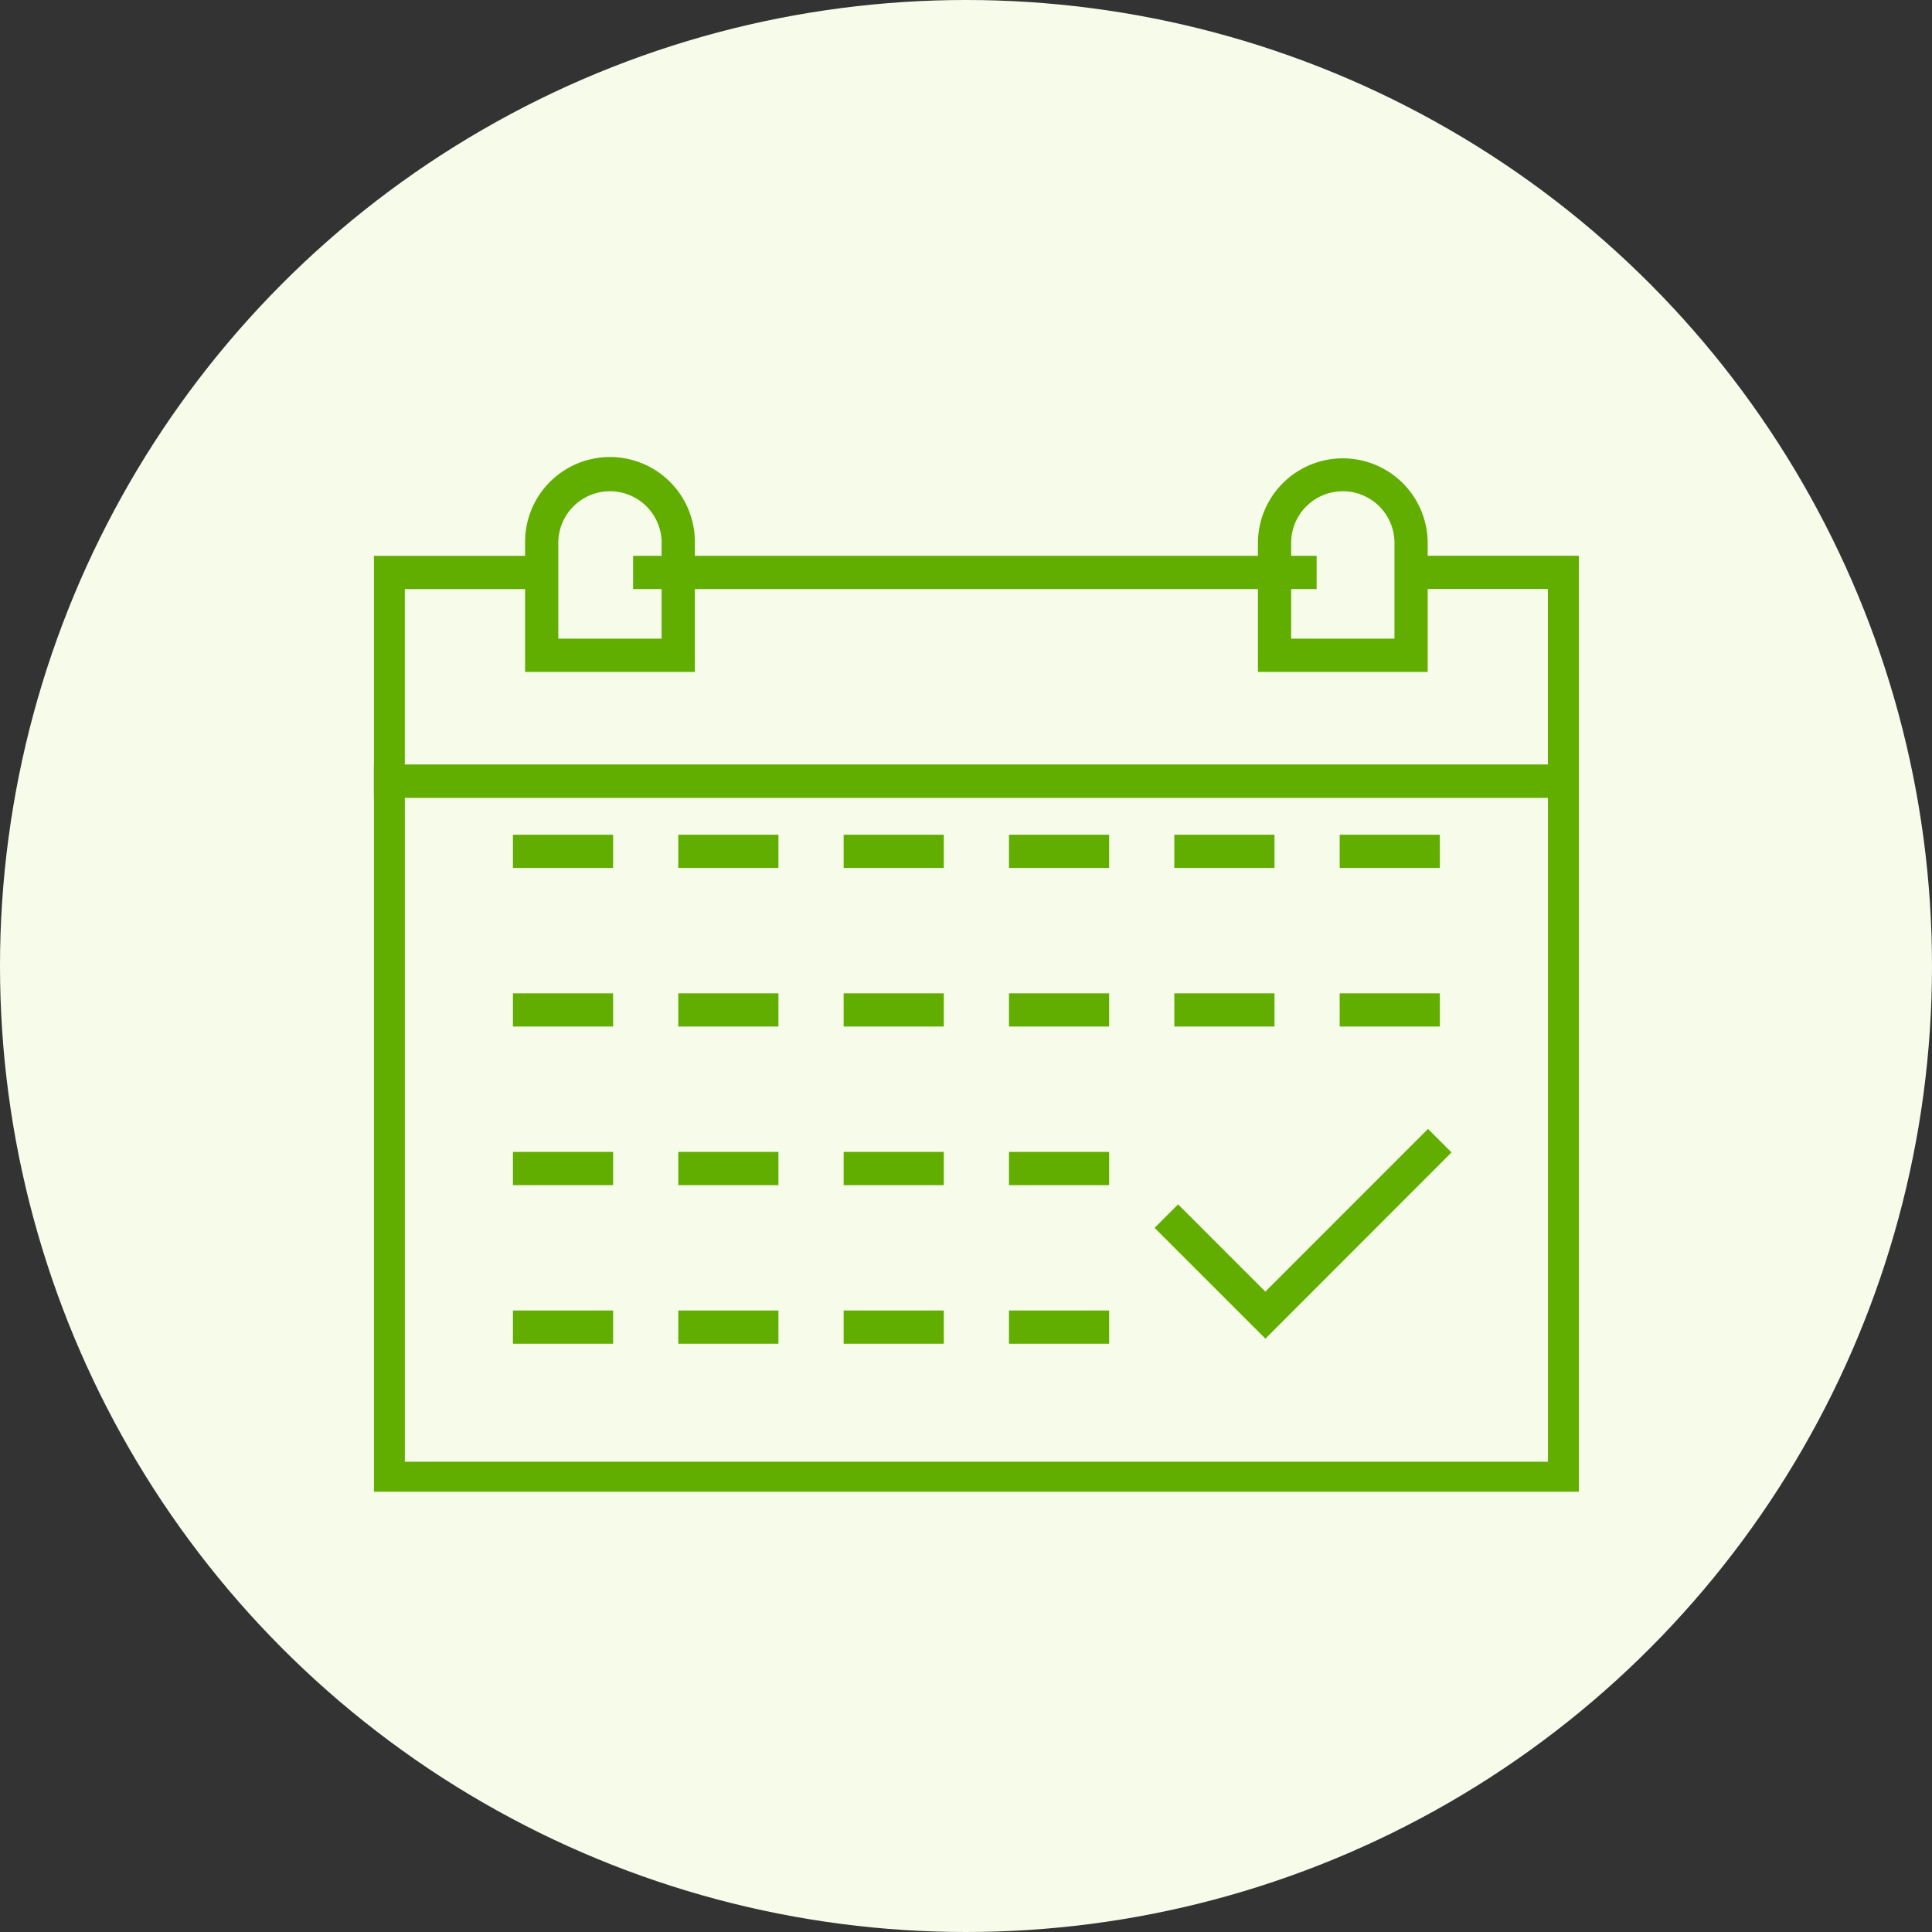 <svg xmlns="http://www.w3.org/2000/svg" width="93" height="93" viewBox="0 0 93 93"><rect x="0" y="0" width="93" height="93" fill="#333333" stroke="none"/><circle cx="46.5" cy="46.5" r="46.5" fill="#f7fcea"/><g transform="translate(-656.061 -193.793)"><g transform="translate(674.061 230.604)"><path d="M732.061,265.6h-58V230.6h58Zm-56.512-1.444h55.025V232.048H675.549Z" transform="translate(-674.061 -230.604)" fill="#61ad00"/></g><g transform="translate(686.537 220.549)"><rect width="32.902" height="1.599" fill="#61ad00"/></g><g transform="translate(674.061 220.549)"><path d="M732.061,232.2h-58V220.549h7.344v1.6h-5.857V230.6h55.025v-8.456h-5.881v-1.6h7.368Z" transform="translate(-674.061 -220.549)" fill="#61ad00"/></g><g transform="translate(681.337 215.793)"><path d="M689.509,226.136h-8.172v-6.258a4.086,4.086,0,0,1,8.172,0Zm-6.573-1.6h4.973v-4.659a2.487,2.487,0,0,0-4.973,0Z" transform="translate(-681.337 -215.793)" fill="#61ad00"/></g><g transform="translate(716.614 215.793)"><path d="M729.155,226.136h-8.171v-6.258a4.086,4.086,0,0,1,8.171,0Zm-6.572-1.6h4.973v-4.659a2.487,2.487,0,0,0-4.973,0Z" transform="translate(-720.984 -215.793)" fill="#61ad00"/></g><g transform="translate(680.752 233.974)"><rect width="4.821" height="1.599" fill="#61ad00"/><g transform="translate(7.959)"><rect width="4.821" height="1.599" fill="#61ad00"/></g><g transform="translate(15.919)"><rect width="4.821" height="1.599" fill="#61ad00"/></g><g transform="translate(23.878)"><rect width="4.821" height="1.599" fill="#61ad00"/></g><g transform="translate(31.837)"><rect width="4.821" height="1.599" fill="#61ad00"/></g><g transform="translate(39.797)"><rect width="4.821" height="1.599" fill="#61ad00"/></g><g transform="translate(0 7.634)"><rect width="4.821" height="1.599" fill="#61ad00"/></g><g transform="translate(7.959 7.634)"><rect width="4.821" height="1.599" fill="#61ad00"/></g><g transform="translate(15.919 7.634)"><rect width="4.821" height="1.599" fill="#61ad00"/></g><g transform="translate(23.878 7.634)"><rect width="4.821" height="1.599" fill="#61ad00"/></g><g transform="translate(31.837 7.634)"><rect width="4.821" height="1.599" fill="#61ad00"/></g><g transform="translate(39.797 7.634)"><rect width="4.821" height="1.599" fill="#61ad00"/></g><g transform="translate(0 15.268)"><rect width="4.821" height="1.599" fill="#61ad00"/></g><g transform="translate(7.959 15.268)"><rect width="4.821" height="1.599" fill="#61ad00"/></g><g transform="translate(15.919 15.268)"><rect width="4.821" height="1.599" fill="#61ad00"/></g><g transform="translate(23.878 15.268)"><rect width="4.821" height="1.599" fill="#61ad00"/></g><g transform="translate(0 22.902)"><rect width="4.821" height="1.599" fill="#61ad00"/></g><g transform="translate(7.959 22.902)"><rect width="4.821" height="1.599" fill="#61ad00"/></g><g transform="translate(15.919 22.902)"><rect width="4.821" height="1.599" fill="#61ad00"/></g><g transform="translate(23.878 22.902)"><rect width="4.821" height="1.599" fill="#61ad00"/></g></g><g transform="translate(711.639 248.139)"><path d="M721.344,261.985l-5.335-5.334,1.131-1.131,4.2,4.2,7.831-7.832,1.131,1.131Z" transform="translate(-716.009 -251.892)" fill="#61ad00"/></g></g></svg>